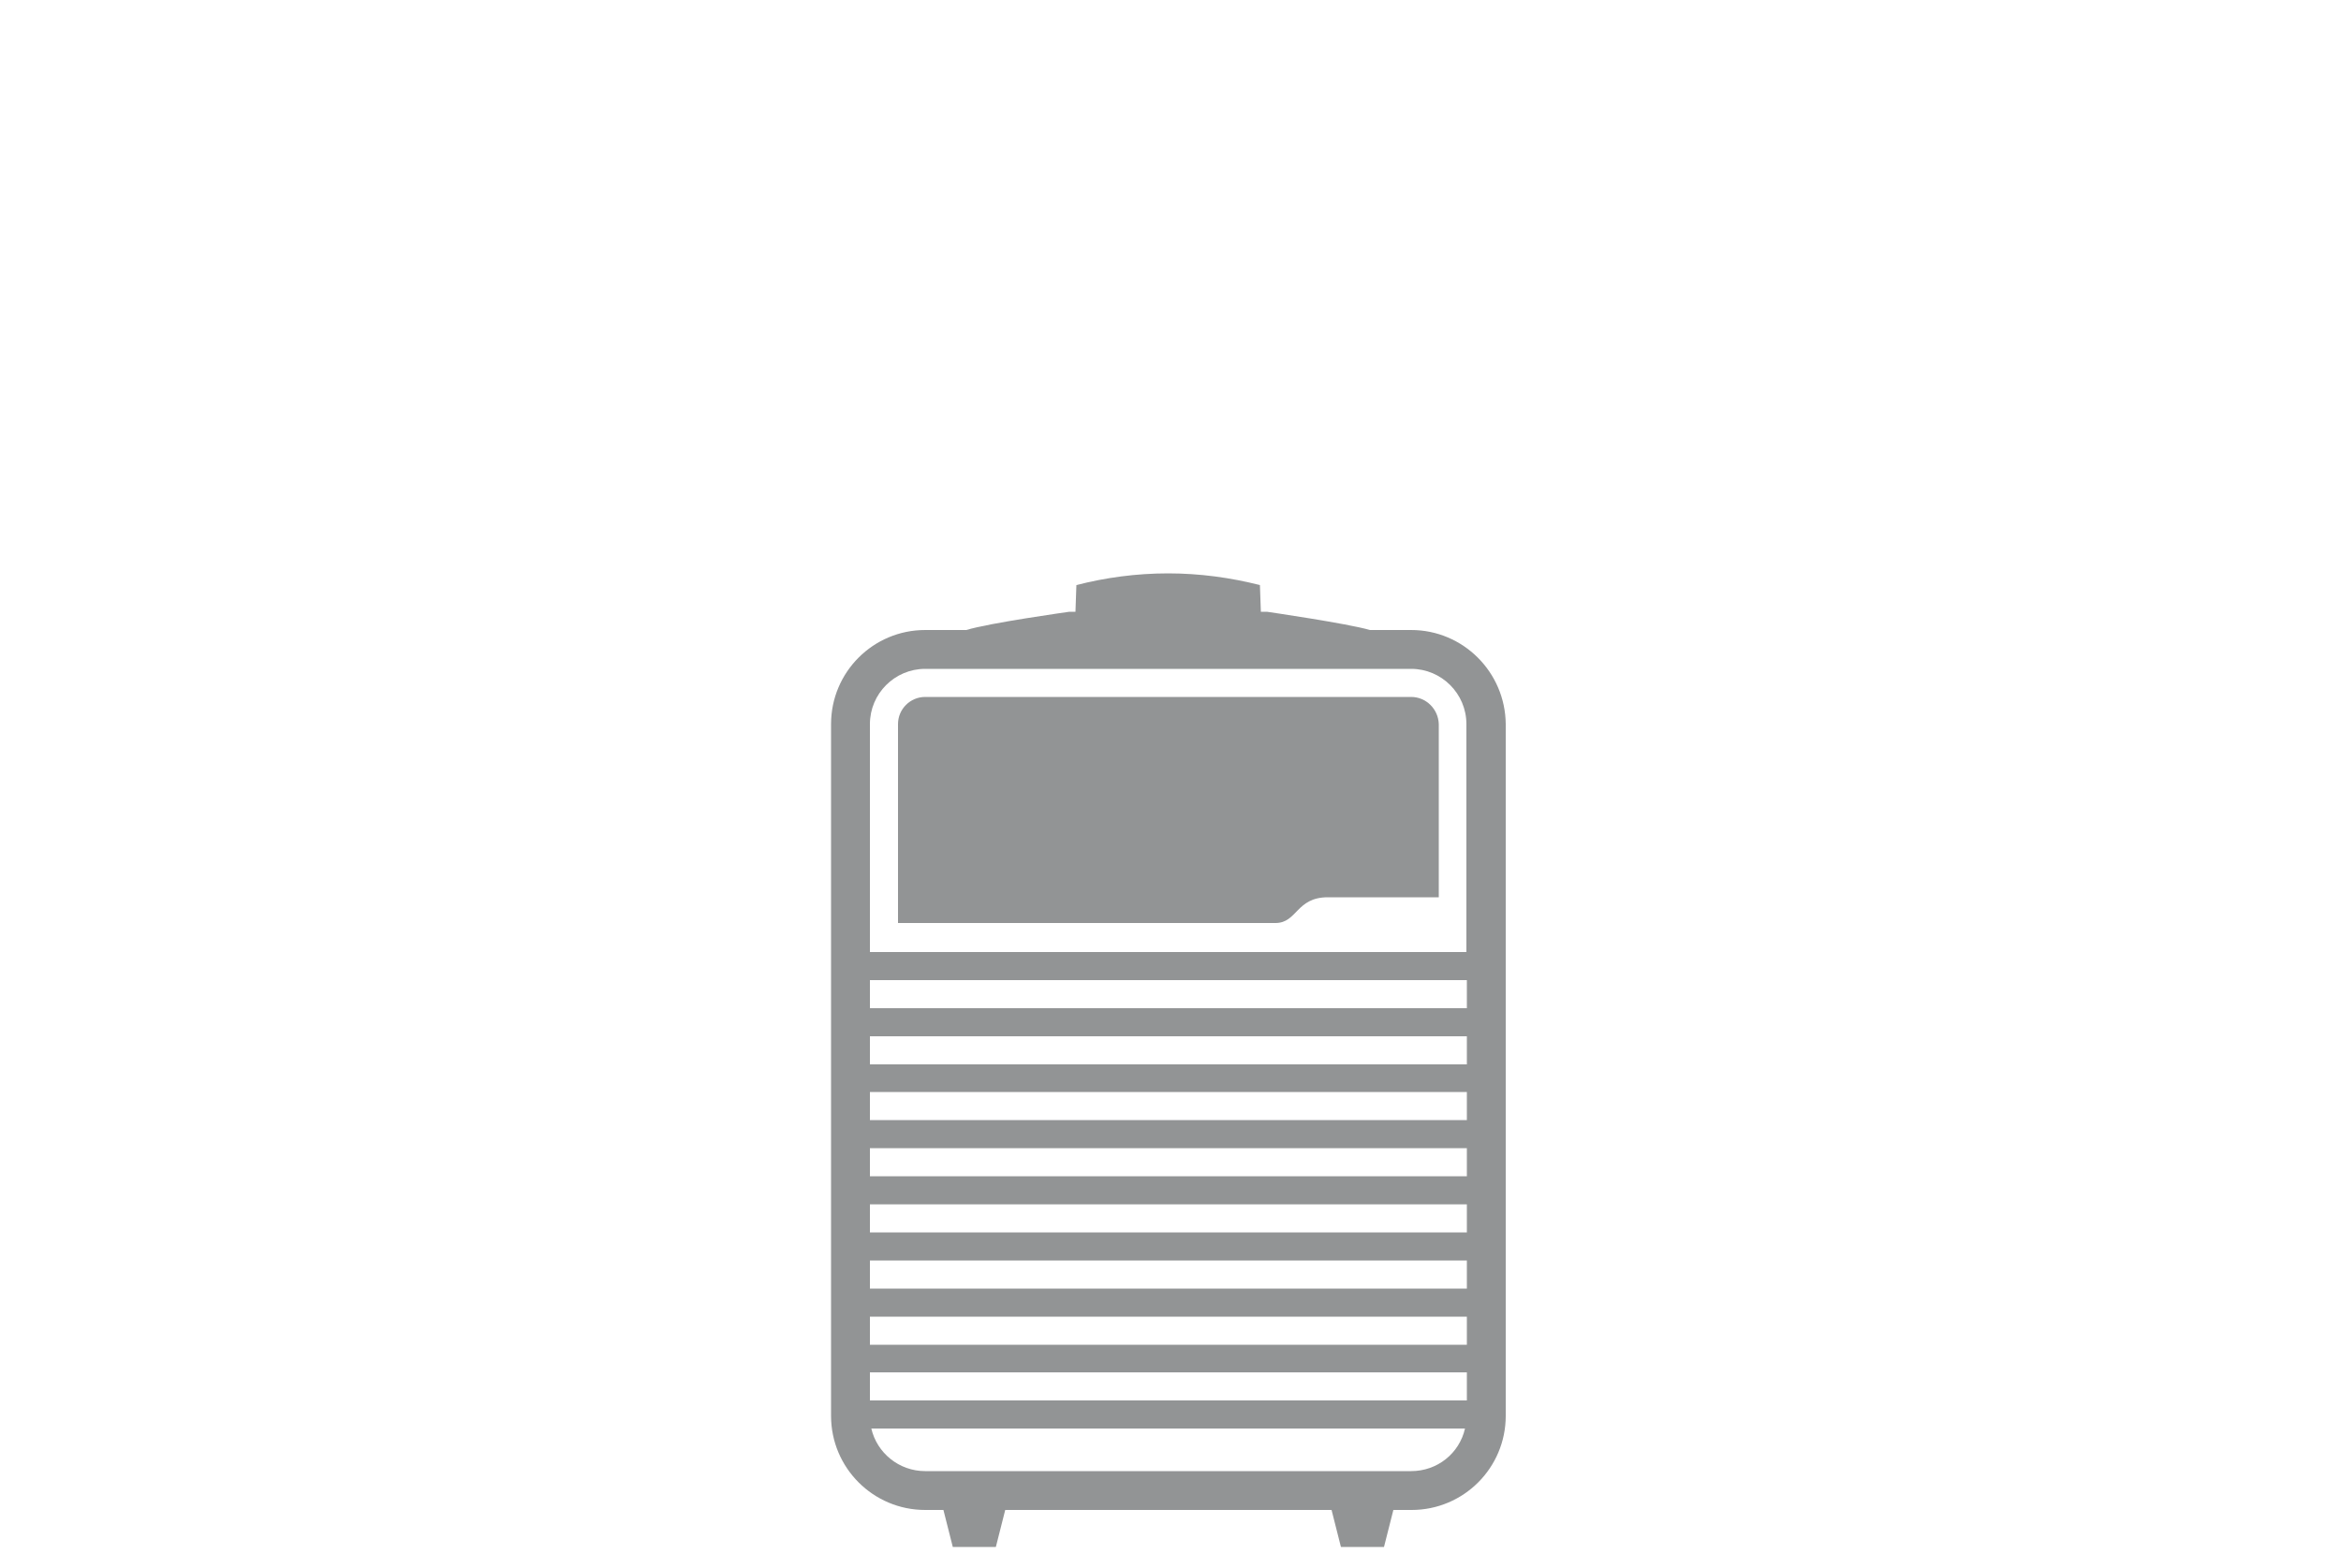 <svg version="1.1" id="Layer_1" xmlns="http://www.w3.org/2000/svg" xmlns:xlink="http://www.w3.org/1999/xlink" x="0px" y="0px" viewBox="0 0 500 335" style="enable-background:new 0 0 500 335;" xml:space="preserve">
<title>R1 Deluxe Bluetooth Radio</title>
<style type="text/css">.st0{fill:#929495;}</style>
<polygon class="st0" points="249.5,122.5 249.5,122.5 249.5,122.5 "/> <path class="st0" d="M301.4,148.9H197.6c-3.2,0-5.8,2.6-5.8,5.8v42.5c29.8,0,77.4,0,80.6,0c4.7,0,4.4-5.5,11.2-5.5 c2.7,0,12.7,0,23.7,0v-37C307.2,151.5,304.6,148.9,301.4,148.9z"/>
<path class="st0" d="M301.4,134.6h-8.8c-4.8-1.4-22-3.9-22-3.9h-1.3l-0.2-5.7c-6.3-1.6-12.9-2.5-19.6-2.5c-6.8,0-13.4,0.9-19.6,2.5 l-0.2,5.7h-1.3c0,0-17.2,2.4-22,3.9h-8.8c-11.1,0-20.1,9-20.1,20.1v147.8c0,11.1,9,20.1,20.1,20.1h3.9l2,7.9h9.2l2-7.9h69.7l2,7.9 h9.2l2-7.9h3.9c11.1,0,20.1-9,20.1-20.1V154.7C321.5,143.6,312.5,134.6,301.4,134.6z M197.6,142.9h103.8c6.5,0,11.8,5.3,11.8,11.8 v48.7H185.8v-48.7C185.8,148.2,191.1,142.9,197.6,142.9z M185.8,299.2v-6h127.5v6H185.8z M185.8,287.3v-6h127.5v6H185.8z M185.8,275.3v-6h127.5v6H185.8z M185.8,263.3v-6h127.5v6H185.8z M185.8,251.3v-6h127.5v6H185.8z M185.8,239.3v-6h127.5v6H185.8z M185.8,227.4v-6h127.5v6H185.8z M185.8,215.4v-6h127.5v6H185.8z M301.4,314.3H197.6c-5.6,0-10.3-3.9-11.5-9.1h126.8 C311.7,310.5,307,314.3,301.4,314.3z"/>
</svg>
